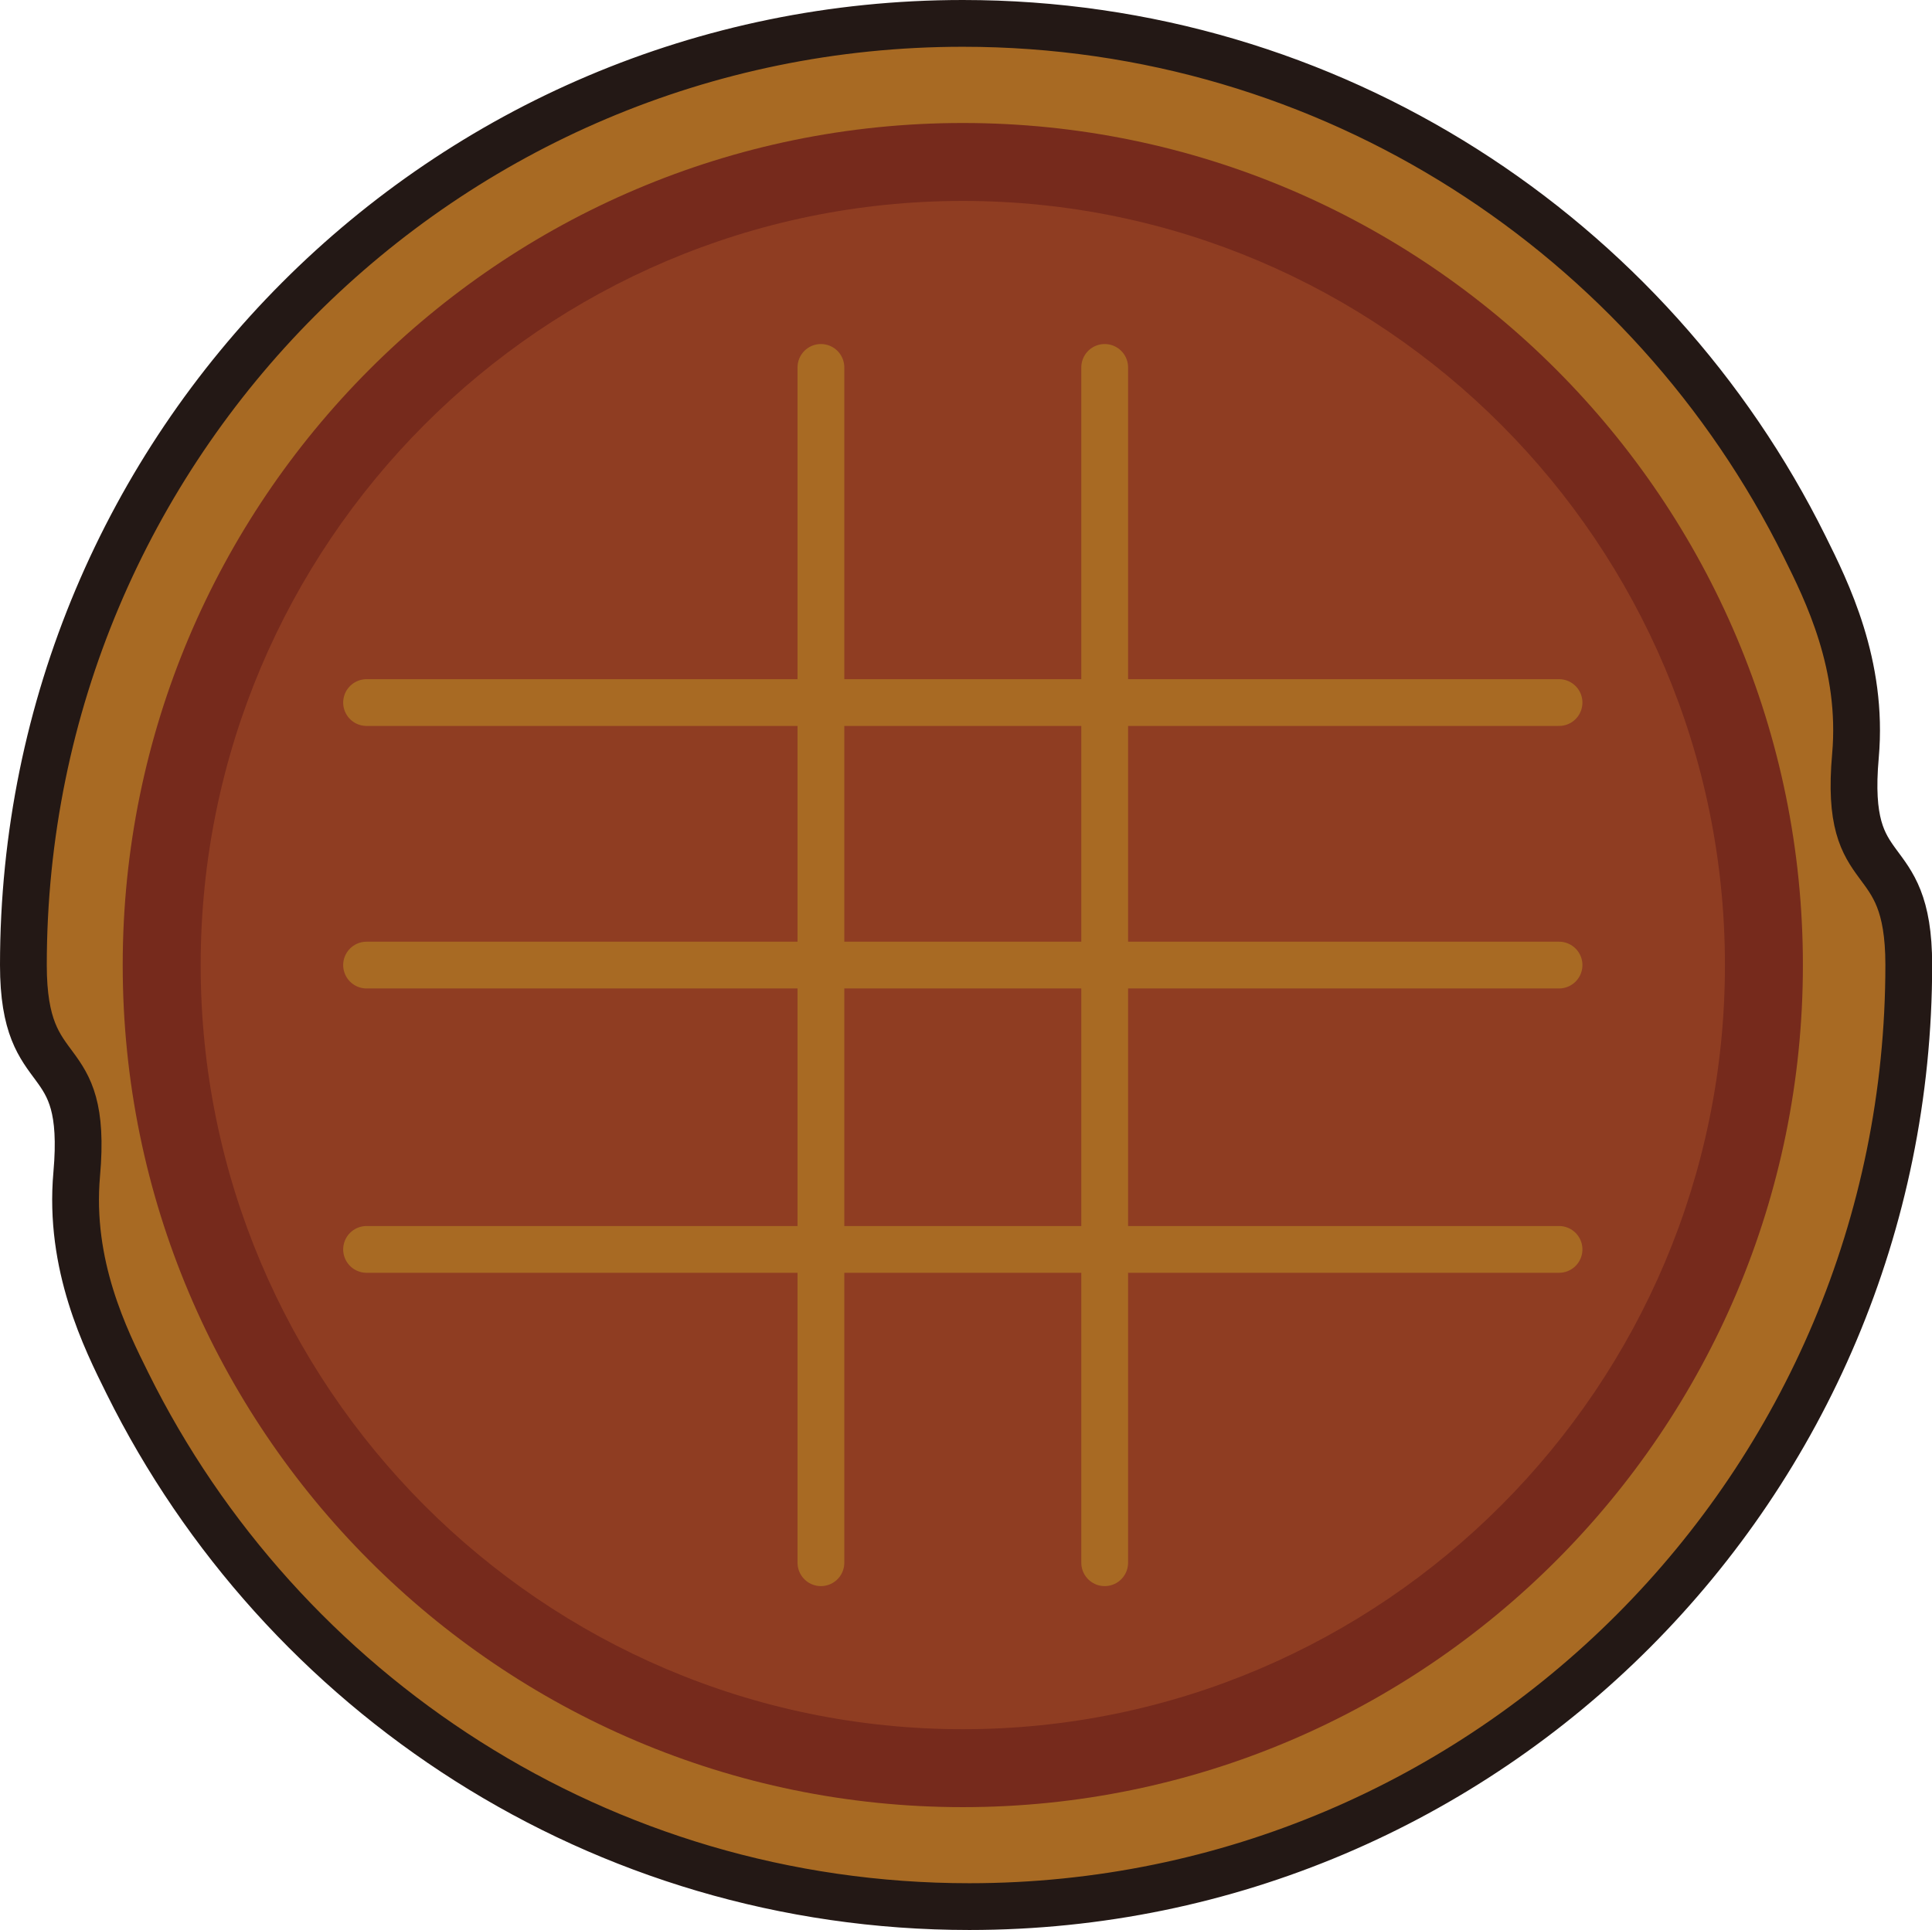 <?xml version="1.0" encoding="UTF-8"?><svg viewBox="0 0 123.91 123.81" xmlns="http://www.w3.org/2000/svg" width="123.91" height="123.81"><path d="m1.5 61.91c0-33.37 26.97-60.41 60.25-60.41 23.66 0 44.13 13.67 53.99 33.56 1.41 2.84 3.78 7.58 3.26 13.43-.76 8.52 3.42 5.44 3.42 13.41 0 33.36-26.97 60.41-60.25 60.41-23.66 0-44.13-13.67-53.99-33.56-1.41-2.84-3.78-7.58-3.26-13.43.76-8.52-3.42-5.44-3.42-13.41z" fill="#a86a23" stroke="#231815" stroke-miterlimit="10" stroke-width="3"/><path d="m61.75 113.43c-28.33 0-51.38-23.11-51.38-51.52s23.05-51.52 51.38-51.52 51.38 23.11 51.38 51.52-23.05 51.52-51.38 51.52z" fill="#8f3d22"/><path d="m61.75 12.89c26.95 0 48.88 21.99 48.88 49.02s-21.93 49.02-48.88 49.02-48.88-21.99-48.88-49.02 21.93-49.02 48.88-49.02m0-5c-29.71 0-53.88 24.23-53.88 54.02s24.17 54.02 53.88 54.02 53.88-24.23 53.88-54.02-24.17-54.02-53.88-54.02z" fill="#762a1c"/><g fill="none" stroke="#a86a23" stroke-linecap="round" stroke-linejoin="round" stroke-width="3"><path d="m52.65 23.57v76.68"/><path d="m70.85 23.57v76.68"/><path d="m23.51 61.91h76.48"/><path d="m23.51 80.15h76.48"/><path d="m23.51 45.07h76.48"/></g></svg>